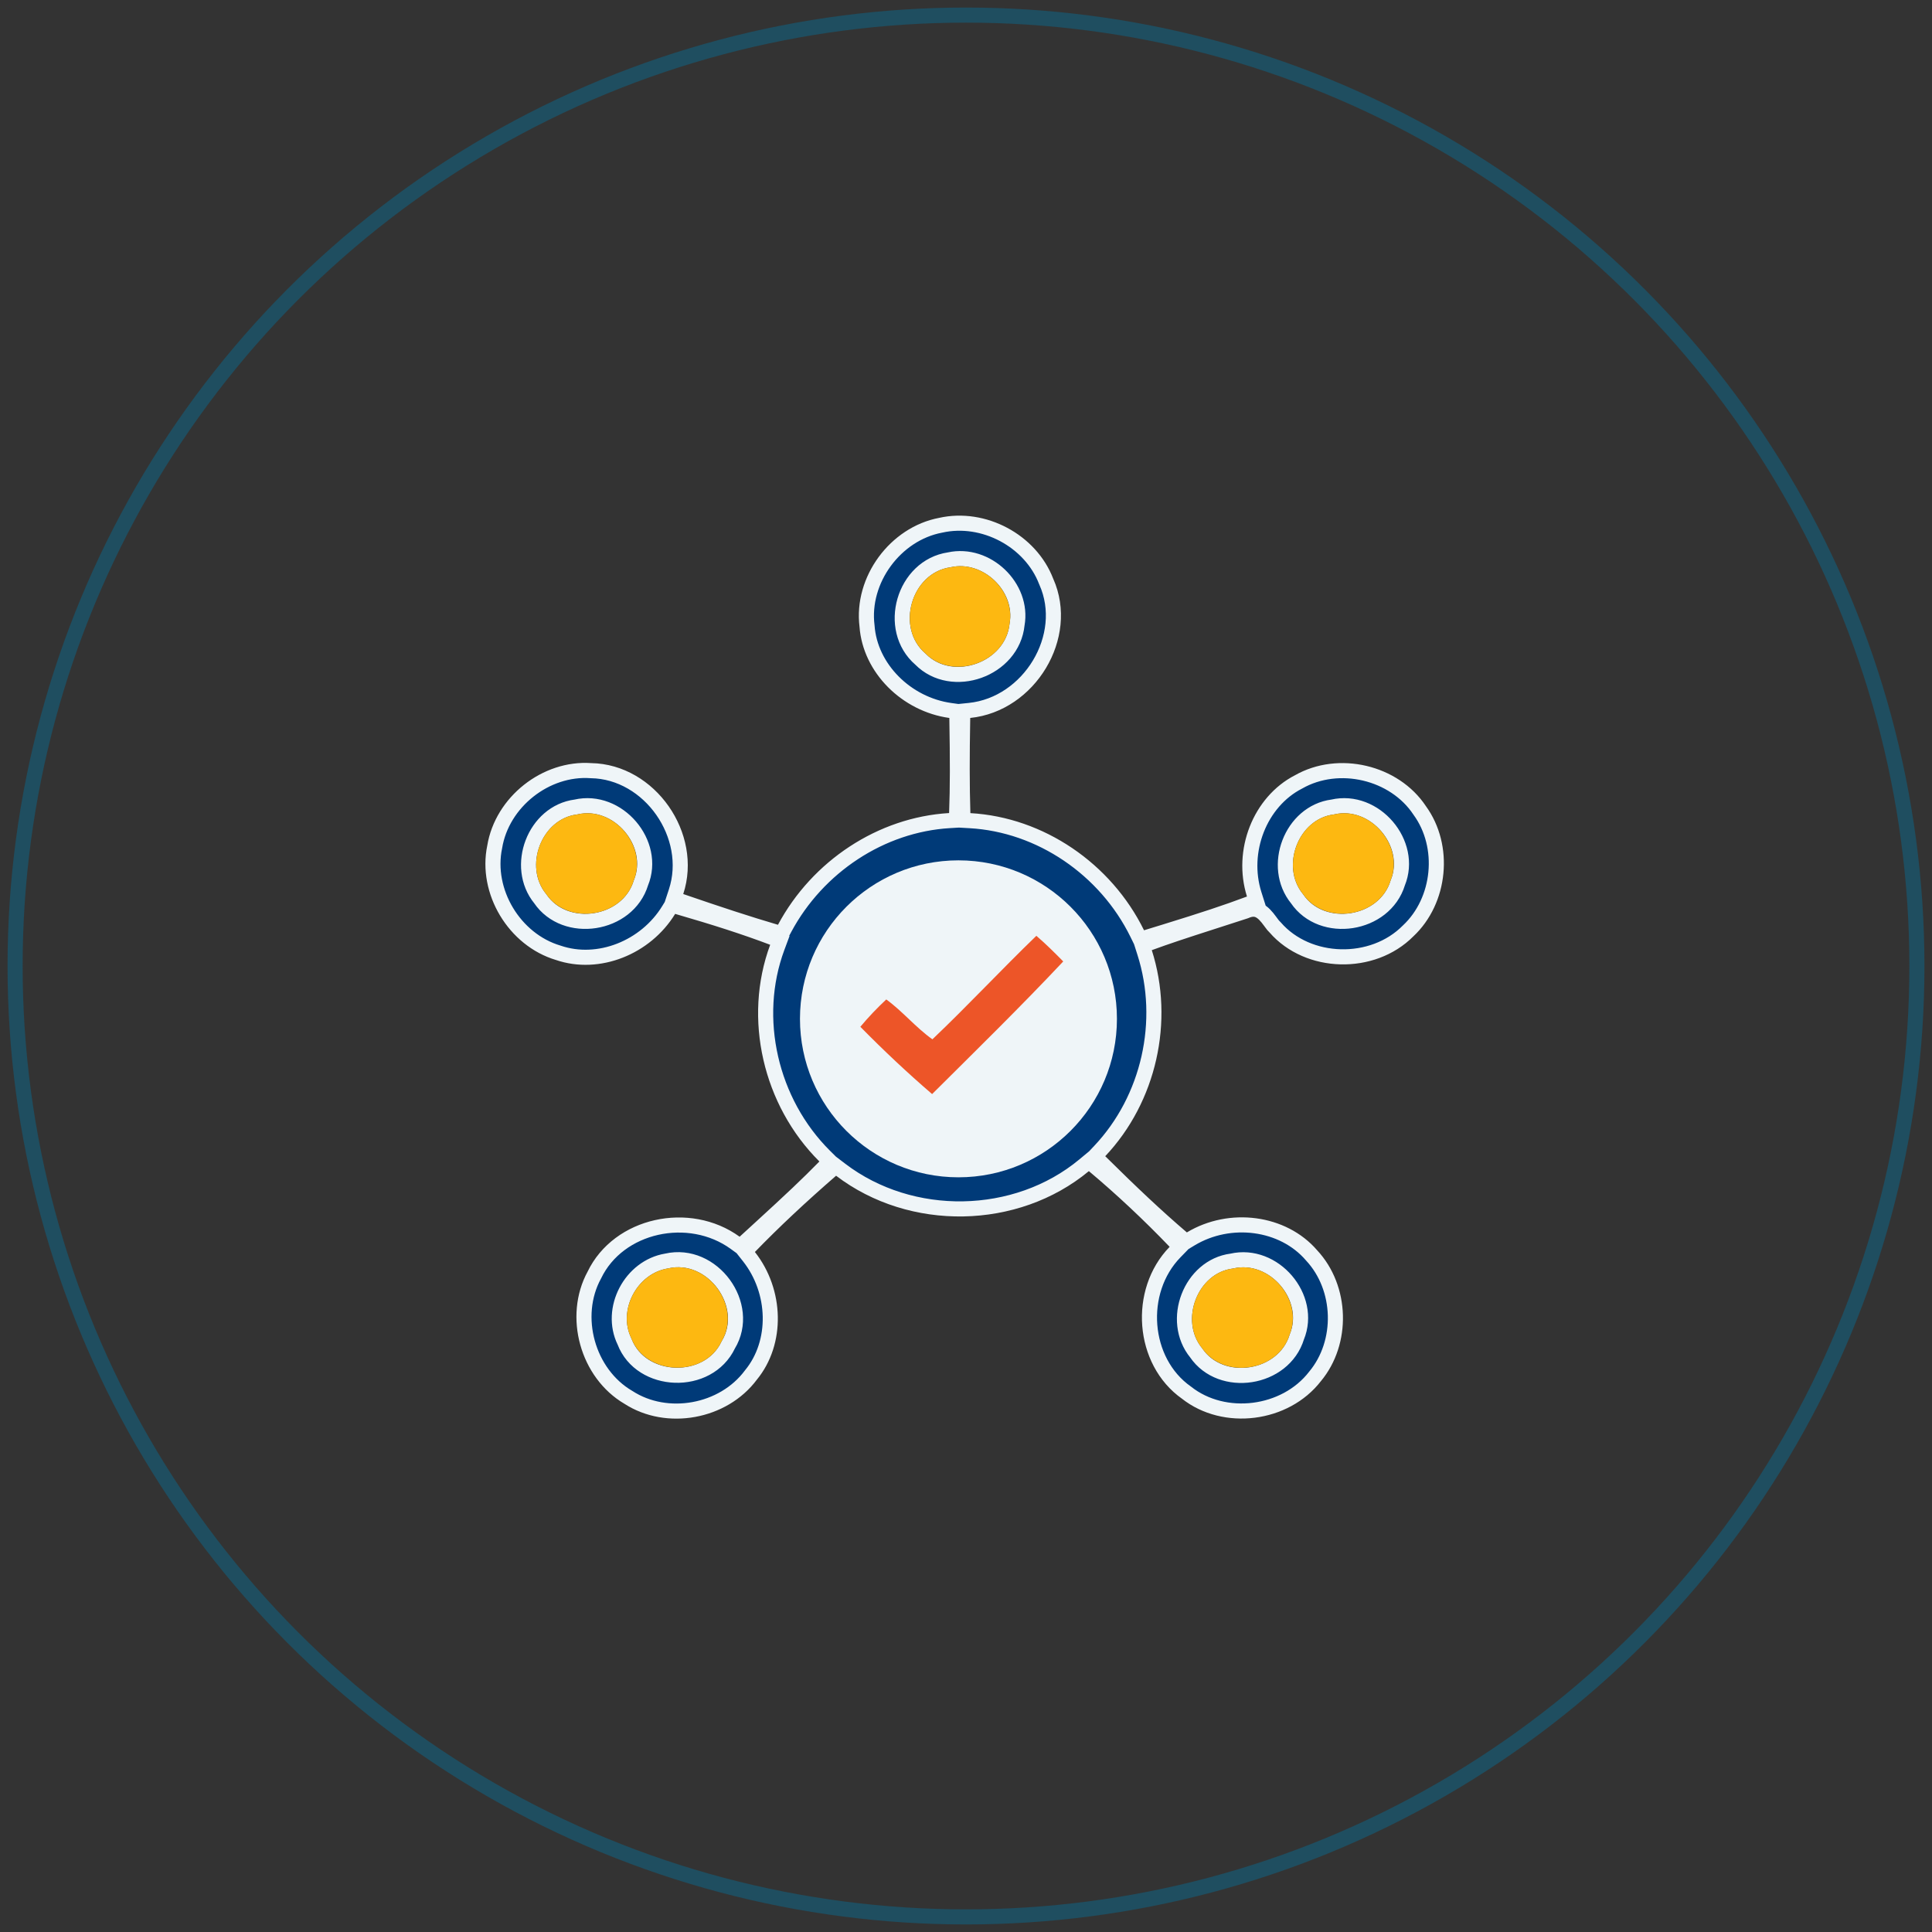 <?xml version="1.0" encoding="UTF-8"?>
<svg width="128px" height="128px" viewBox="0 0 128 128" version="1.1" xmlns="http://www.w3.org/2000/svg" xmlns:xlink="http://www.w3.org/1999/xlink">
    <rect x="0" y="0" width="128" height="128" fill="#333333" stroke="none"/>
    <!-- Generator: Sketch 54.1 (76490) - https://sketchapp.com -->
    <title>Group 19</title>
    <desc>Created with Sketch.</desc>
    <g id="Page-1" stroke="none" stroke-width="1" fill="none" fill-rule="evenodd">
        <g id="Home_2" transform="translate(-1319, -4074)">
            <g id="Group-19" transform="translate(1320, 4075)">
                <circle id="Oval-Copy-9" stroke="#0076A3" opacity="0.4" cx="63" cy="63" r="63"></circle>
                <g id="1" transform="translate(31, 33)">
                    <path d="M37.322,4.546 L37.311,4.521 C36.278,1.824 33.165,0.162 30.323,0.799 C27.32,1.363 25.061,4.427 25.443,7.474 C25.642,10.276 28.055,12.668 30.965,13.072 L31.389,13.131 L31.396,13.559 C31.444,16.441 31.446,18.089 31.38,19.885 L31.364,20.339 L30.91,20.366 C26.383,20.634 22.176,23.411 19.983,27.505 L19.791,27.864 L19.401,27.749 C17.542,27.2 15.683,26.592 13.104,25.705 L12.638,25.544 L12.792,25.076 C14.007,21.374 11.052,17.122 7.157,17.058 C4.169,16.841 1.259,19.137 0.774,22.112 C0.158,25.059 2.077,28.261 4.987,29.126 C7.644,30.036 10.779,28.781 12.304,26.286 L12.503,25.961 L12.87,26.067 C15.419,26.806 17.355,27.427 19.203,28.127 L19.668,28.303 L19.495,28.768 C17.755,33.461 19.038,39.018 22.639,42.596 L22.992,42.946 L22.644,43.301 C21.488,44.48 20.446,45.463 18.386,47.347 C18.193,47.524 18.193,47.524 18,47.701 C17.73,47.947 17.534,48.127 17.34,48.305 L17.039,48.581 L16.709,48.341 C13.656,46.127 8.98,47.133 7.376,50.476 C5.878,53.215 6.922,56.996 9.633,58.579 C12.188,60.236 15.921,59.562 17.751,57.097 C19.529,54.936 19.434,51.556 17.621,49.257 L17.35,48.914 L17.654,48.6 C19.265,46.937 21.045,45.272 23.065,43.518 L23.373,43.251 L23.697,43.498 C28.372,47.064 35.312,46.946 39.821,43.205 L40.142,42.938 L40.461,43.206 C42.318,44.765 44.13,46.465 45.852,48.259 L46.187,48.607 L45.85,48.954 C43.322,51.553 43.661,56.192 46.607,58.267 C49.12,60.252 53.152,59.746 55.124,57.191 C57.006,54.934 56.912,51.334 54.897,49.173 C53,46.961 49.486,46.518 46.891,48.079 L46.582,48.265 L46.308,48.031 C44.644,46.609 43.016,45.078 40.873,42.957 L40.526,42.614 L40.861,42.258 C44.122,38.804 45.285,33.643 43.833,29.103 L43.687,28.645 L44.138,28.481 C45.312,28.052 46.299,27.724 48.373,27.057 C48.418,27.043 48.418,27.043 48.464,27.028 C49.509,26.692 49.981,26.539 50.517,26.364 C51.228,26.05 51.637,26.329 52.16,27.053 C52.184,27.085 52.184,27.085 52.206,27.116 C52.319,27.273 52.384,27.352 52.487,27.449 C54.662,29.947 58.934,30.056 61.291,27.676 C63.438,25.668 63.794,22.077 62.058,19.692 C60.382,17.16 56.694,16.287 54.033,17.803 C51.461,19.122 50.195,22.404 51.092,25.247 L51.235,25.699 L50.791,25.865 C49.21,26.458 47.695,26.955 45.189,27.728 C44.975,27.794 44.787,27.852 44.384,27.975 C44.163,28.043 44.163,28.043 43.942,28.111 L43.534,28.237 L43.346,27.854 C41.246,23.578 36.922,20.633 32.262,20.371 L31.804,20.345 L31.79,19.887 C31.733,18.019 31.735,16.115 31.78,13.557 L31.788,13.114 L32.229,13.069 C36.197,12.663 38.932,8.152 37.322,4.546 Z M30.889,3.089 C33.372,2.543 35.825,4.899 35.384,7.369 C35.083,10.367 31.073,11.786 28.983,9.671 C26.674,7.68 27.877,3.529 30.889,3.089 Z M6.152,19.466 C8.949,18.822 11.54,21.879 10.463,24.491 C9.598,27.334 5.444,27.967 3.796,25.546 C2.051,23.411 3.418,19.818 6.152,19.466 Z M56.292,19.466 C59.088,18.822 61.679,21.879 60.604,24.494 C59.735,27.334 55.583,27.967 53.935,25.547 C52.191,23.412 53.557,19.818 56.292,19.466 Z M12.157,49.546 C15.206,48.845 17.848,52.469 16.248,55.103 C14.924,57.901 10.465,57.735 9.378,54.885 C8.32,52.725 9.789,49.936 12.157,49.546 Z M49.606,49.549 C52.402,48.906 54.996,51.963 53.917,54.575 C53.051,57.417 48.898,58.05 47.25,55.63 C45.507,53.495 46.872,49.902 49.606,49.549 Z" id="Shape" stroke="#EFF5F8" fill="#003A78" fill-rule="nonzero"></path>
                    <circle id="Oval" fill="#EFF5F8" cx="31.5" cy="33.5" r="10.5"></circle>
                    <path d="M30.979,3.582 C33.12,3.097 35.271,5.158 34.887,7.319 C34.628,9.896 31.131,11.134 29.31,9.292 C27.323,7.579 28.375,3.946 30.979,3.582 Z" id="Path" fill="#FDB811" fill-rule="nonzero"></path>
                    <path d="M6.241,19.959 C8.654,19.382 10.925,22.06 9.984,24.346 C9.242,26.786 5.621,27.339 4.183,25.23 C2.692,23.405 3.862,20.245 6.241,19.959 Z" id="Path" fill="#FDB811" fill-rule="nonzero"></path>
                    <path d="M56.38,19.959 C58.793,19.382 61.065,22.06 60.125,24.348 C59.38,26.786 55.76,27.339 54.323,25.23 C52.832,23.407 54.002,20.245 56.38,19.959 Z" id="Path" fill="#FDB811" fill-rule="nonzero"></path>
                    <path d="M49.695,50.042 C52.106,49.466 54.381,52.143 53.438,54.43 C52.695,56.87 49.075,57.421 47.637,55.314 C46.148,53.49 47.316,50.328 49.695,50.042 Z" id="Path" fill="#FDB811" fill-rule="nonzero"></path>
                    <path d="M29.774,34.857 C32.122,32.626 34.333,30.247 36.661,28 C37.284,28.533 37.867,29.114 38.442,29.698 C35.625,32.694 32.672,35.582 29.755,38.486 C28.113,37.074 26.519,35.574 25,34.027 C25.533,33.388 26.109,32.785 26.717,32.216 C27.81,33.009 28.672,34.076 29.774,34.857 Z" id="Path" fill="#ED5528" fill-rule="nonzero"></path>
                    <path d="M12.254,50.037 C14.878,49.419 17.194,52.583 15.796,54.889 C14.661,57.289 10.775,57.145 9.827,54.665 C8.91,52.793 10.217,50.362 12.254,50.037 Z" id="Path" fill="#FDB811" fill-rule="nonzero"></path>
                </g>
            </g>
        </g>
    </g>
</svg>